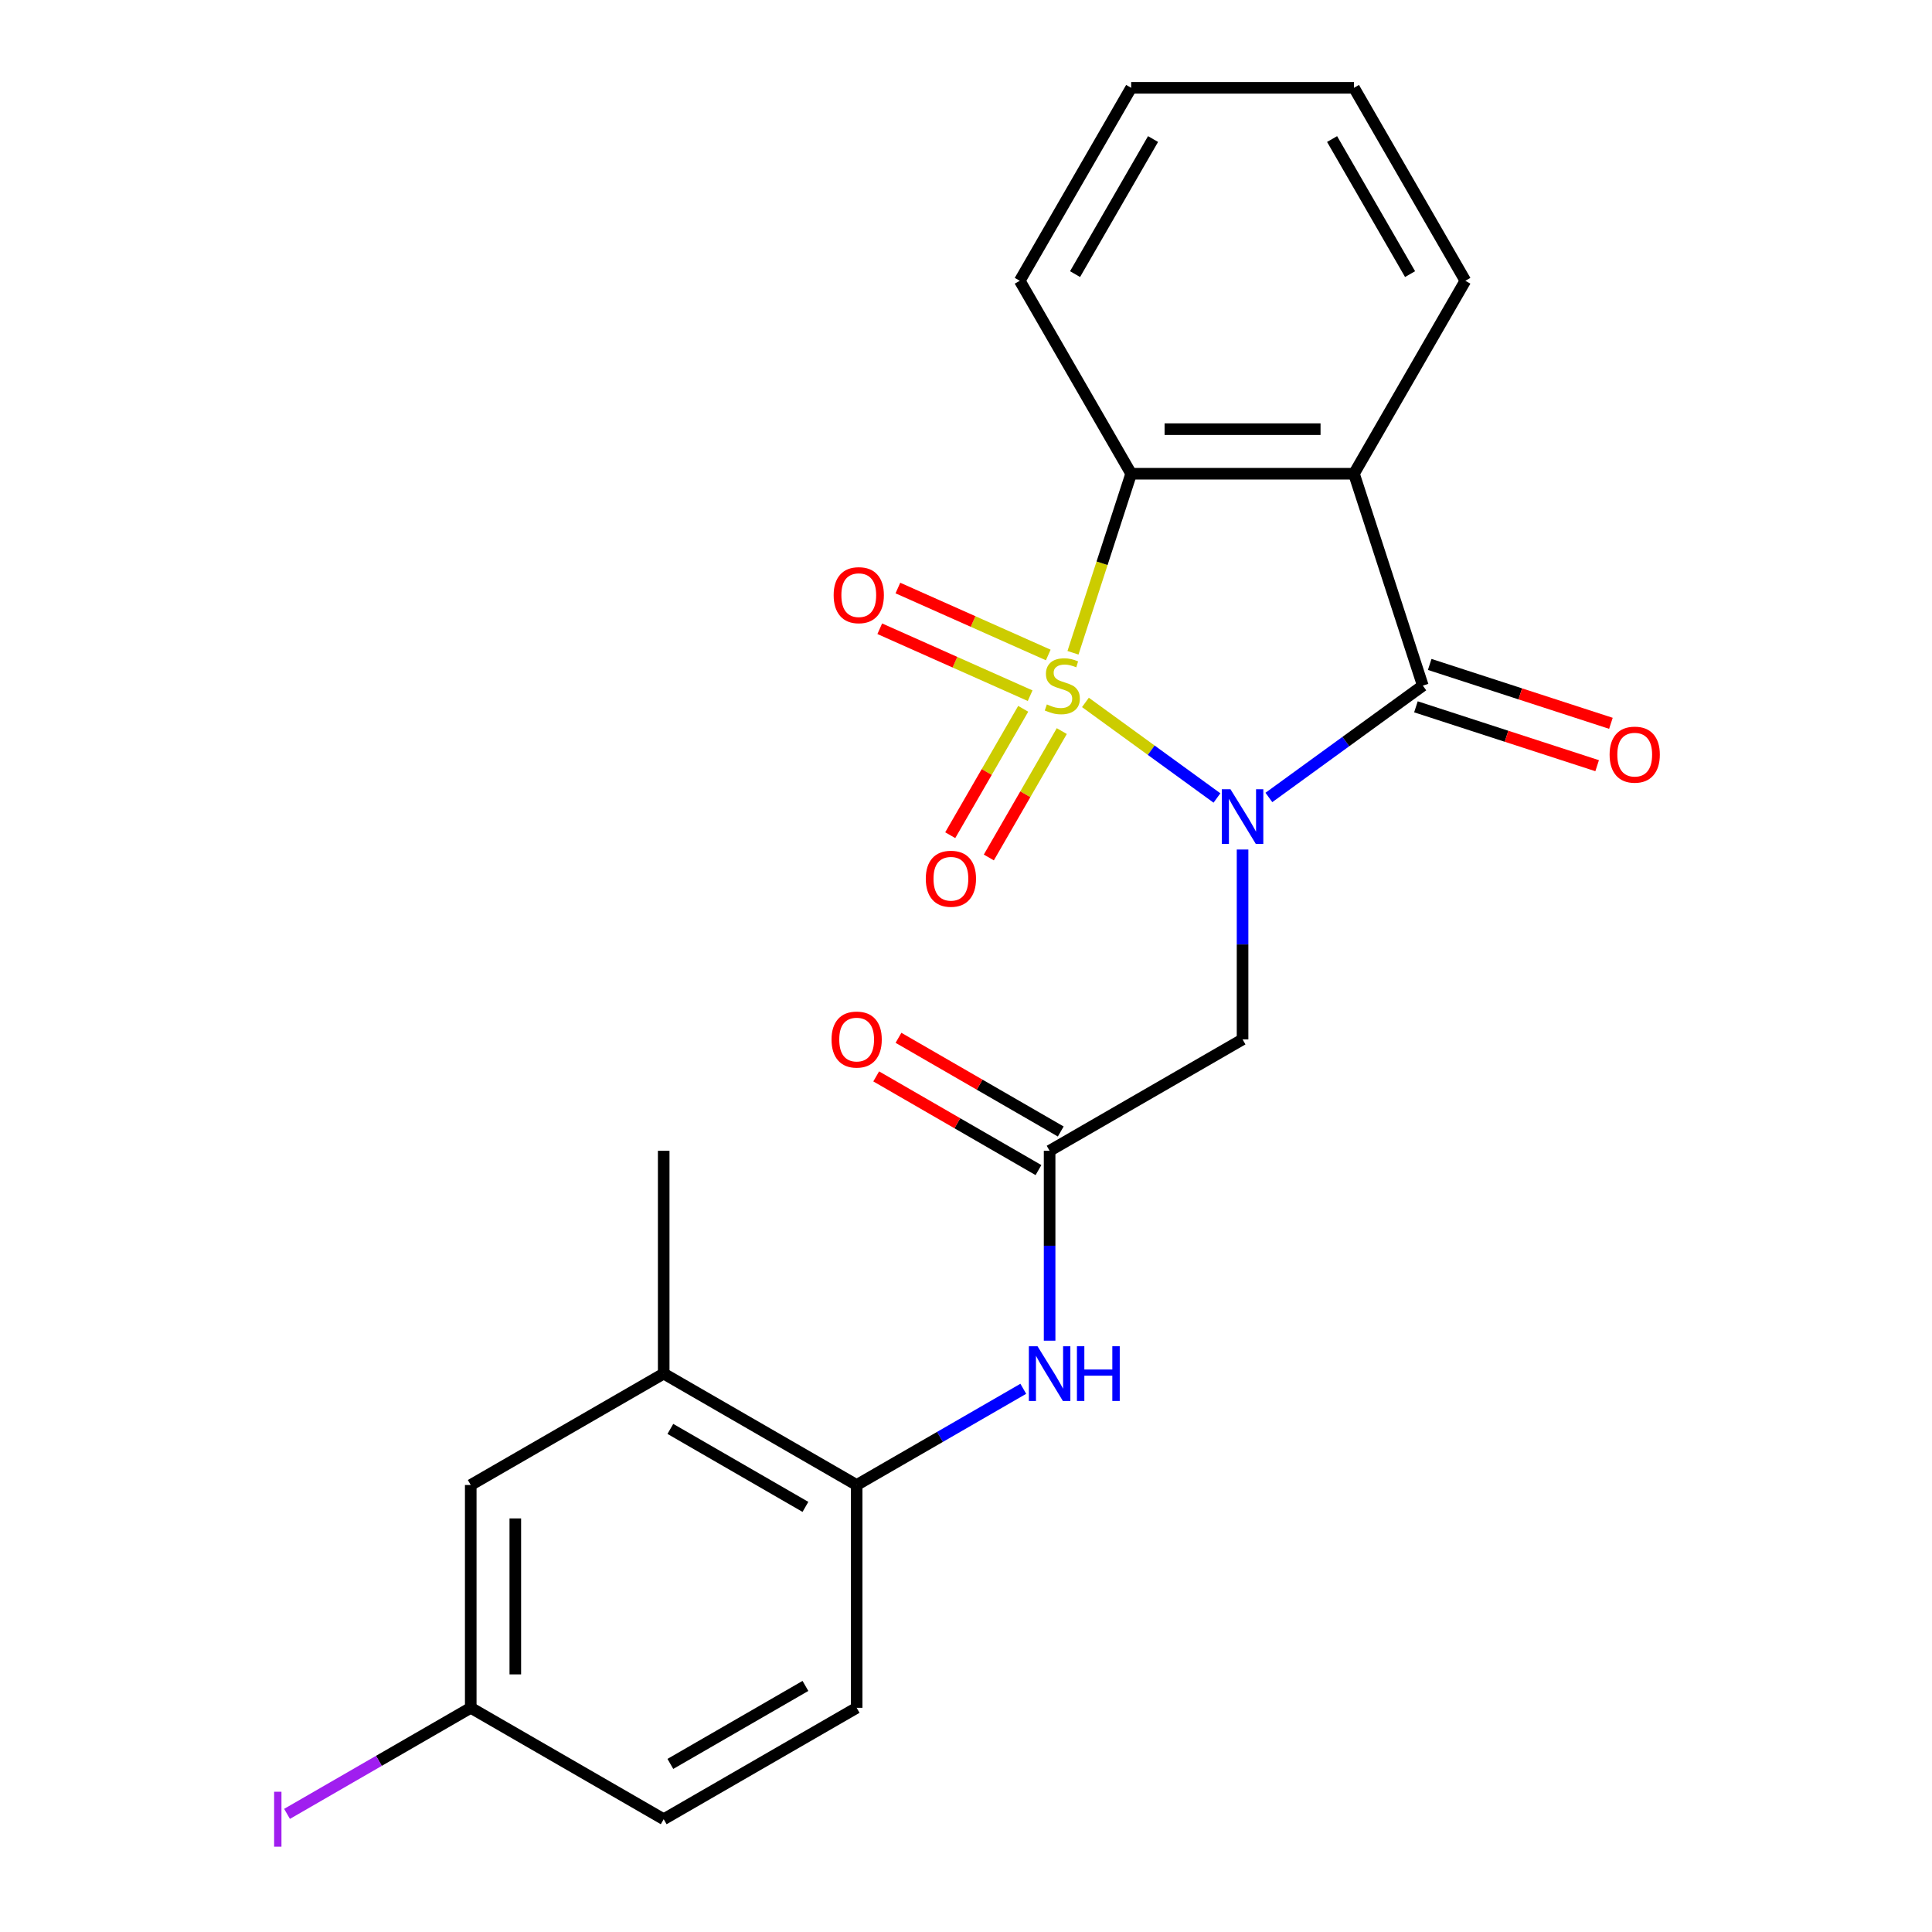 <?xml version='1.0' encoding='iso-8859-1'?>
<svg version='1.1' baseProfile='full'
              xmlns='http://www.w3.org/2000/svg'
                      xmlns:rdkit='http://www.rdkit.org/xml'
                      xmlns:xlink='http://www.w3.org/1999/xlink'
                  xml:space='preserve'
width='1000px' height='1000px' viewBox='0 0 1000 1000'>
<!-- END OF HEADER -->
<rect style='opacity:1.0;fill:#FFFFFF;stroke:none' width='1000' height='1000' x='0' y='0'> </rect>
<path class='bond-0' d='M 561.814,363.571 L 595.855,388.304' style='fill:none;fill-rule:evenodd;stroke:#CCCC00;stroke-width:6px;stroke-linecap:butt;stroke-linejoin:miter;stroke-opacity:1' />
<path class='bond-0' d='M 595.855,388.304 L 629.896,413.036' style='fill:none;fill-rule:evenodd;stroke:#0000FF;stroke-width:6px;stroke-linecap:butt;stroke-linejoin:miter;stroke-opacity:1' />
<path class='bond-3' d='M 555.375,337.877 L 570.431,291.539' style='fill:none;fill-rule:evenodd;stroke:#CCCC00;stroke-width:6px;stroke-linecap:butt;stroke-linejoin:miter;stroke-opacity:1' />
<path class='bond-3' d='M 570.431,291.539 L 585.488,245.201' style='fill:none;fill-rule:evenodd;stroke:#000000;stroke-width:6px;stroke-linecap:butt;stroke-linejoin:miter;stroke-opacity:1' />
<path class='bond-6' d='M 529.608,366.877 L 510.723,399.587' style='fill:none;fill-rule:evenodd;stroke:#CCCC00;stroke-width:6px;stroke-linecap:butt;stroke-linejoin:miter;stroke-opacity:1' />
<path class='bond-6' d='M 510.723,399.587 L 491.838,432.296' style='fill:none;fill-rule:evenodd;stroke:#FF0000;stroke-width:6px;stroke-linecap:butt;stroke-linejoin:miter;stroke-opacity:1' />
<path class='bond-6' d='M 549.582,378.409 L 530.697,411.119' style='fill:none;fill-rule:evenodd;stroke:#CCCC00;stroke-width:6px;stroke-linecap:butt;stroke-linejoin:miter;stroke-opacity:1' />
<path class='bond-6' d='M 530.697,411.119 L 511.812,443.829' style='fill:none;fill-rule:evenodd;stroke:#FF0000;stroke-width:6px;stroke-linecap:butt;stroke-linejoin:miter;stroke-opacity:1' />
<path class='bond-7' d='M 542.578,339.018 L 503.661,321.691' style='fill:none;fill-rule:evenodd;stroke:#CCCC00;stroke-width:6px;stroke-linecap:butt;stroke-linejoin:miter;stroke-opacity:1' />
<path class='bond-7' d='M 503.661,321.691 L 464.744,304.364' style='fill:none;fill-rule:evenodd;stroke:#FF0000;stroke-width:6px;stroke-linecap:butt;stroke-linejoin:miter;stroke-opacity:1' />
<path class='bond-7' d='M 533.197,360.089 L 494.28,342.762' style='fill:none;fill-rule:evenodd;stroke:#CCCC00;stroke-width:6px;stroke-linecap:butt;stroke-linejoin:miter;stroke-opacity:1' />
<path class='bond-7' d='M 494.28,342.762 L 455.362,325.435' style='fill:none;fill-rule:evenodd;stroke:#FF0000;stroke-width:6px;stroke-linecap:butt;stroke-linejoin:miter;stroke-opacity:1' />
<path class='bond-1' d='M 656.772,412.767 L 696.61,383.824' style='fill:none;fill-rule:evenodd;stroke:#0000FF;stroke-width:6px;stroke-linecap:butt;stroke-linejoin:miter;stroke-opacity:1' />
<path class='bond-1' d='M 696.61,383.824 L 736.448,354.88' style='fill:none;fill-rule:evenodd;stroke:#000000;stroke-width:6px;stroke-linecap:butt;stroke-linejoin:miter;stroke-opacity:1' />
<path class='bond-4' d='M 643.149,439.708 L 643.149,488.848' style='fill:none;fill-rule:evenodd;stroke:#0000FF;stroke-width:6px;stroke-linecap:butt;stroke-linejoin:miter;stroke-opacity:1' />
<path class='bond-4' d='M 643.149,488.848 L 643.149,537.989' style='fill:none;fill-rule:evenodd;stroke:#000000;stroke-width:6px;stroke-linecap:butt;stroke-linejoin:miter;stroke-opacity:1' />
<path class='bond-11' d='M 732.884,365.848 L 779.782,381.086' style='fill:none;fill-rule:evenodd;stroke:#000000;stroke-width:6px;stroke-linecap:butt;stroke-linejoin:miter;stroke-opacity:1' />
<path class='bond-11' d='M 779.782,381.086 L 826.68,396.324' style='fill:none;fill-rule:evenodd;stroke:#FF0000;stroke-width:6px;stroke-linecap:butt;stroke-linejoin:miter;stroke-opacity:1' />
<path class='bond-11' d='M 740.012,343.912 L 786.91,359.15' style='fill:none;fill-rule:evenodd;stroke:#000000;stroke-width:6px;stroke-linecap:butt;stroke-linejoin:miter;stroke-opacity:1' />
<path class='bond-11' d='M 786.91,359.15 L 833.808,374.388' style='fill:none;fill-rule:evenodd;stroke:#FF0000;stroke-width:6px;stroke-linecap:butt;stroke-linejoin:miter;stroke-opacity:1' />
<path class='bond-23' d='M 736.448,354.88 L 700.811,245.201' style='fill:none;fill-rule:evenodd;stroke:#000000;stroke-width:6px;stroke-linecap:butt;stroke-linejoin:miter;stroke-opacity:1' />
<path class='bond-2' d='M 700.811,245.201 L 585.488,245.201' style='fill:none;fill-rule:evenodd;stroke:#000000;stroke-width:6px;stroke-linecap:butt;stroke-linejoin:miter;stroke-opacity:1' />
<path class='bond-2' d='M 683.512,222.136 L 602.786,222.136' style='fill:none;fill-rule:evenodd;stroke:#000000;stroke-width:6px;stroke-linecap:butt;stroke-linejoin:miter;stroke-opacity:1' />
<path class='bond-16' d='M 700.811,245.201 L 758.473,145.328' style='fill:none;fill-rule:evenodd;stroke:#000000;stroke-width:6px;stroke-linecap:butt;stroke-linejoin:miter;stroke-opacity:1' />
<path class='bond-18' d='M 585.488,245.201 L 527.826,145.328' style='fill:none;fill-rule:evenodd;stroke:#000000;stroke-width:6px;stroke-linecap:butt;stroke-linejoin:miter;stroke-opacity:1' />
<path class='bond-5' d='M 643.149,537.989 L 543.276,595.65' style='fill:none;fill-rule:evenodd;stroke:#000000;stroke-width:6px;stroke-linecap:butt;stroke-linejoin:miter;stroke-opacity:1' />
<path class='bond-8' d='M 543.276,595.65 L 543.276,644.791' style='fill:none;fill-rule:evenodd;stroke:#000000;stroke-width:6px;stroke-linecap:butt;stroke-linejoin:miter;stroke-opacity:1' />
<path class='bond-8' d='M 543.276,644.791 L 543.276,693.931' style='fill:none;fill-rule:evenodd;stroke:#0000FF;stroke-width:6px;stroke-linecap:butt;stroke-linejoin:miter;stroke-opacity:1' />
<path class='bond-12' d='M 549.042,585.663 L 507.047,561.417' style='fill:none;fill-rule:evenodd;stroke:#000000;stroke-width:6px;stroke-linecap:butt;stroke-linejoin:miter;stroke-opacity:1' />
<path class='bond-12' d='M 507.047,561.417 L 465.052,537.171' style='fill:none;fill-rule:evenodd;stroke:#FF0000;stroke-width:6px;stroke-linecap:butt;stroke-linejoin:miter;stroke-opacity:1' />
<path class='bond-12' d='M 537.51,605.638 L 495.515,581.392' style='fill:none;fill-rule:evenodd;stroke:#000000;stroke-width:6px;stroke-linecap:butt;stroke-linejoin:miter;stroke-opacity:1' />
<path class='bond-12' d='M 495.515,581.392 L 453.52,557.146' style='fill:none;fill-rule:evenodd;stroke:#FF0000;stroke-width:6px;stroke-linecap:butt;stroke-linejoin:miter;stroke-opacity:1' />
<path class='bond-9' d='M 529.653,718.839 L 486.528,743.737' style='fill:none;fill-rule:evenodd;stroke:#0000FF;stroke-width:6px;stroke-linecap:butt;stroke-linejoin:miter;stroke-opacity:1' />
<path class='bond-9' d='M 486.528,743.737 L 443.403,768.636' style='fill:none;fill-rule:evenodd;stroke:#000000;stroke-width:6px;stroke-linecap:butt;stroke-linejoin:miter;stroke-opacity:1' />
<path class='bond-10' d='M 443.403,768.636 L 343.53,710.974' style='fill:none;fill-rule:evenodd;stroke:#000000;stroke-width:6px;stroke-linecap:butt;stroke-linejoin:miter;stroke-opacity:1' />
<path class='bond-10' d='M 416.89,779.961 L 346.979,739.598' style='fill:none;fill-rule:evenodd;stroke:#000000;stroke-width:6px;stroke-linecap:butt;stroke-linejoin:miter;stroke-opacity:1' />
<path class='bond-14' d='M 443.403,768.636 L 443.403,883.959' style='fill:none;fill-rule:evenodd;stroke:#000000;stroke-width:6px;stroke-linecap:butt;stroke-linejoin:miter;stroke-opacity:1' />
<path class='bond-13' d='M 343.53,710.974 L 243.657,768.636' style='fill:none;fill-rule:evenodd;stroke:#000000;stroke-width:6px;stroke-linecap:butt;stroke-linejoin:miter;stroke-opacity:1' />
<path class='bond-20' d='M 343.53,710.974 L 343.53,595.65' style='fill:none;fill-rule:evenodd;stroke:#000000;stroke-width:6px;stroke-linecap:butt;stroke-linejoin:miter;stroke-opacity:1' />
<path class='bond-25' d='M 243.657,768.636 L 243.657,883.959' style='fill:none;fill-rule:evenodd;stroke:#000000;stroke-width:6px;stroke-linecap:butt;stroke-linejoin:miter;stroke-opacity:1' />
<path class='bond-25' d='M 266.722,785.934 L 266.722,866.661' style='fill:none;fill-rule:evenodd;stroke:#000000;stroke-width:6px;stroke-linecap:butt;stroke-linejoin:miter;stroke-opacity:1' />
<path class='bond-17' d='M 443.403,883.959 L 343.53,941.621' style='fill:none;fill-rule:evenodd;stroke:#000000;stroke-width:6px;stroke-linecap:butt;stroke-linejoin:miter;stroke-opacity:1' />
<path class='bond-17' d='M 416.89,872.634 L 346.979,912.997' style='fill:none;fill-rule:evenodd;stroke:#000000;stroke-width:6px;stroke-linecap:butt;stroke-linejoin:miter;stroke-opacity:1' />
<path class='bond-15' d='M 243.657,883.959 L 343.53,941.621' style='fill:none;fill-rule:evenodd;stroke:#000000;stroke-width:6px;stroke-linecap:butt;stroke-linejoin:miter;stroke-opacity:1' />
<path class='bond-19' d='M 243.657,883.959 L 196.112,911.409' style='fill:none;fill-rule:evenodd;stroke:#000000;stroke-width:6px;stroke-linecap:butt;stroke-linejoin:miter;stroke-opacity:1' />
<path class='bond-19' d='M 196.112,911.409 L 148.567,938.859' style='fill:none;fill-rule:evenodd;stroke:#A01EEF;stroke-width:6px;stroke-linecap:butt;stroke-linejoin:miter;stroke-opacity:1' />
<path class='bond-24' d='M 758.473,145.328 L 700.811,45.455' style='fill:none;fill-rule:evenodd;stroke:#000000;stroke-width:6px;stroke-linecap:butt;stroke-linejoin:miter;stroke-opacity:1' />
<path class='bond-24' d='M 729.849,141.879 L 689.486,71.968' style='fill:none;fill-rule:evenodd;stroke:#000000;stroke-width:6px;stroke-linecap:butt;stroke-linejoin:miter;stroke-opacity:1' />
<path class='bond-22' d='M 527.826,145.328 L 585.488,45.455' style='fill:none;fill-rule:evenodd;stroke:#000000;stroke-width:6px;stroke-linecap:butt;stroke-linejoin:miter;stroke-opacity:1' />
<path class='bond-22' d='M 556.45,141.879 L 596.813,71.968' style='fill:none;fill-rule:evenodd;stroke:#000000;stroke-width:6px;stroke-linecap:butt;stroke-linejoin:miter;stroke-opacity:1' />
<path class='bond-21' d='M 700.811,45.455 L 585.488,45.455' style='fill:none;fill-rule:evenodd;stroke:#000000;stroke-width:6px;stroke-linecap:butt;stroke-linejoin:miter;stroke-opacity:1' />
<path  class='atom-0' d='M 541.851 364.6
Q 542.171 364.72, 543.491 365.28
Q 544.811 365.84, 546.251 366.2
Q 547.731 366.52, 549.171 366.52
Q 551.851 366.52, 553.411 365.24
Q 554.971 363.92, 554.971 361.64
Q 554.971 360.08, 554.171 359.12
Q 553.411 358.16, 552.211 357.64
Q 551.011 357.12, 549.011 356.52
Q 546.491 355.76, 544.971 355.04
Q 543.491 354.32, 542.411 352.8
Q 541.371 351.28, 541.371 348.72
Q 541.371 345.16, 543.771 342.96
Q 546.211 340.76, 551.011 340.76
Q 554.291 340.76, 558.011 342.32
L 557.091 345.4
Q 553.691 344, 551.131 344
Q 548.371 344, 546.851 345.16
Q 545.331 346.28, 545.371 348.24
Q 545.371 349.76, 546.131 350.68
Q 546.931 351.6, 548.051 352.12
Q 549.211 352.64, 551.131 353.24
Q 553.691 354.04, 555.211 354.84
Q 556.731 355.64, 557.811 357.28
Q 558.931 358.88, 558.931 361.64
Q 558.931 365.56, 556.291 367.68
Q 553.691 369.76, 549.331 369.76
Q 546.811 369.76, 544.891 369.2
Q 543.011 368.68, 540.771 367.76
L 541.851 364.6
' fill='#CCCC00'/>
<path  class='atom-1' d='M 636.889 408.505
L 646.169 423.505
Q 647.089 424.985, 648.569 427.665
Q 650.049 430.345, 650.129 430.505
L 650.129 408.505
L 653.889 408.505
L 653.889 436.825
L 650.009 436.825
L 640.049 420.425
Q 638.889 418.505, 637.649 416.305
Q 636.449 414.105, 636.089 413.425
L 636.089 436.825
L 632.409 436.825
L 632.409 408.505
L 636.889 408.505
' fill='#0000FF'/>
<path  class='atom-7' d='M 479.189 454.833
Q 479.189 448.033, 482.549 444.233
Q 485.909 440.433, 492.189 440.433
Q 498.469 440.433, 501.829 444.233
Q 505.189 448.033, 505.189 454.833
Q 505.189 461.713, 501.789 465.633
Q 498.389 469.513, 492.189 469.513
Q 485.949 469.513, 482.549 465.633
Q 479.189 461.753, 479.189 454.833
M 492.189 466.313
Q 496.509 466.313, 498.829 463.433
Q 501.189 460.513, 501.189 454.833
Q 501.189 449.273, 498.829 446.473
Q 496.509 443.633, 492.189 443.633
Q 487.869 443.633, 485.509 446.433
Q 483.189 449.233, 483.189 454.833
Q 483.189 460.553, 485.509 463.433
Q 487.869 466.313, 492.189 466.313
' fill='#FF0000'/>
<path  class='atom-8' d='M 431.497 308.053
Q 431.497 301.253, 434.857 297.453
Q 438.217 293.653, 444.497 293.653
Q 450.777 293.653, 454.137 297.453
Q 457.497 301.253, 457.497 308.053
Q 457.497 314.933, 454.097 318.853
Q 450.697 322.733, 444.497 322.733
Q 438.257 322.733, 434.857 318.853
Q 431.497 314.973, 431.497 308.053
M 444.497 319.533
Q 448.817 319.533, 451.137 316.653
Q 453.497 313.733, 453.497 308.053
Q 453.497 302.493, 451.137 299.693
Q 448.817 296.853, 444.497 296.853
Q 440.177 296.853, 437.817 299.653
Q 435.497 302.453, 435.497 308.053
Q 435.497 313.773, 437.817 316.653
Q 440.177 319.533, 444.497 319.533
' fill='#FF0000'/>
<path  class='atom-9' d='M 537.016 696.814
L 546.296 711.814
Q 547.216 713.294, 548.696 715.974
Q 550.176 718.654, 550.256 718.814
L 550.256 696.814
L 554.016 696.814
L 554.016 725.134
L 550.136 725.134
L 540.176 708.734
Q 539.016 706.814, 537.776 704.614
Q 536.576 702.414, 536.216 701.734
L 536.216 725.134
L 532.536 725.134
L 532.536 696.814
L 537.016 696.814
' fill='#0000FF'/>
<path  class='atom-9' d='M 557.416 696.814
L 561.256 696.814
L 561.256 708.854
L 575.736 708.854
L 575.736 696.814
L 579.576 696.814
L 579.576 725.134
L 575.736 725.134
L 575.736 712.054
L 561.256 712.054
L 561.256 725.134
L 557.416 725.134
L 557.416 696.814
' fill='#0000FF'/>
<path  class='atom-12' d='M 833.127 390.597
Q 833.127 383.797, 836.487 379.997
Q 839.847 376.197, 846.127 376.197
Q 852.407 376.197, 855.767 379.997
Q 859.127 383.797, 859.127 390.597
Q 859.127 397.477, 855.727 401.397
Q 852.327 405.277, 846.127 405.277
Q 839.887 405.277, 836.487 401.397
Q 833.127 397.517, 833.127 390.597
M 846.127 402.077
Q 850.447 402.077, 852.767 399.197
Q 855.127 396.277, 855.127 390.597
Q 855.127 385.037, 852.767 382.237
Q 850.447 379.397, 846.127 379.397
Q 841.807 379.397, 839.447 382.197
Q 837.127 384.997, 837.127 390.597
Q 837.127 396.317, 839.447 399.197
Q 841.807 402.077, 846.127 402.077
' fill='#FF0000'/>
<path  class='atom-13' d='M 430.403 538.069
Q 430.403 531.269, 433.763 527.469
Q 437.123 523.669, 443.403 523.669
Q 449.683 523.669, 453.043 527.469
Q 456.403 531.269, 456.403 538.069
Q 456.403 544.949, 453.003 548.869
Q 449.603 552.749, 443.403 552.749
Q 437.163 552.749, 433.763 548.869
Q 430.403 544.989, 430.403 538.069
M 443.403 549.549
Q 447.723 549.549, 450.043 546.669
Q 452.403 543.749, 452.403 538.069
Q 452.403 532.509, 450.043 529.709
Q 447.723 526.869, 443.403 526.869
Q 439.083 526.869, 436.723 529.669
Q 434.403 532.469, 434.403 538.069
Q 434.403 543.789, 436.723 546.669
Q 439.083 549.549, 443.403 549.549
' fill='#FF0000'/>
<path  class='atom-20' d='M 141.884 927.401
L 145.684 927.401
L 145.684 955.841
L 141.884 955.841
L 141.884 927.401
' fill='#A01EEF'/>
</svg>
